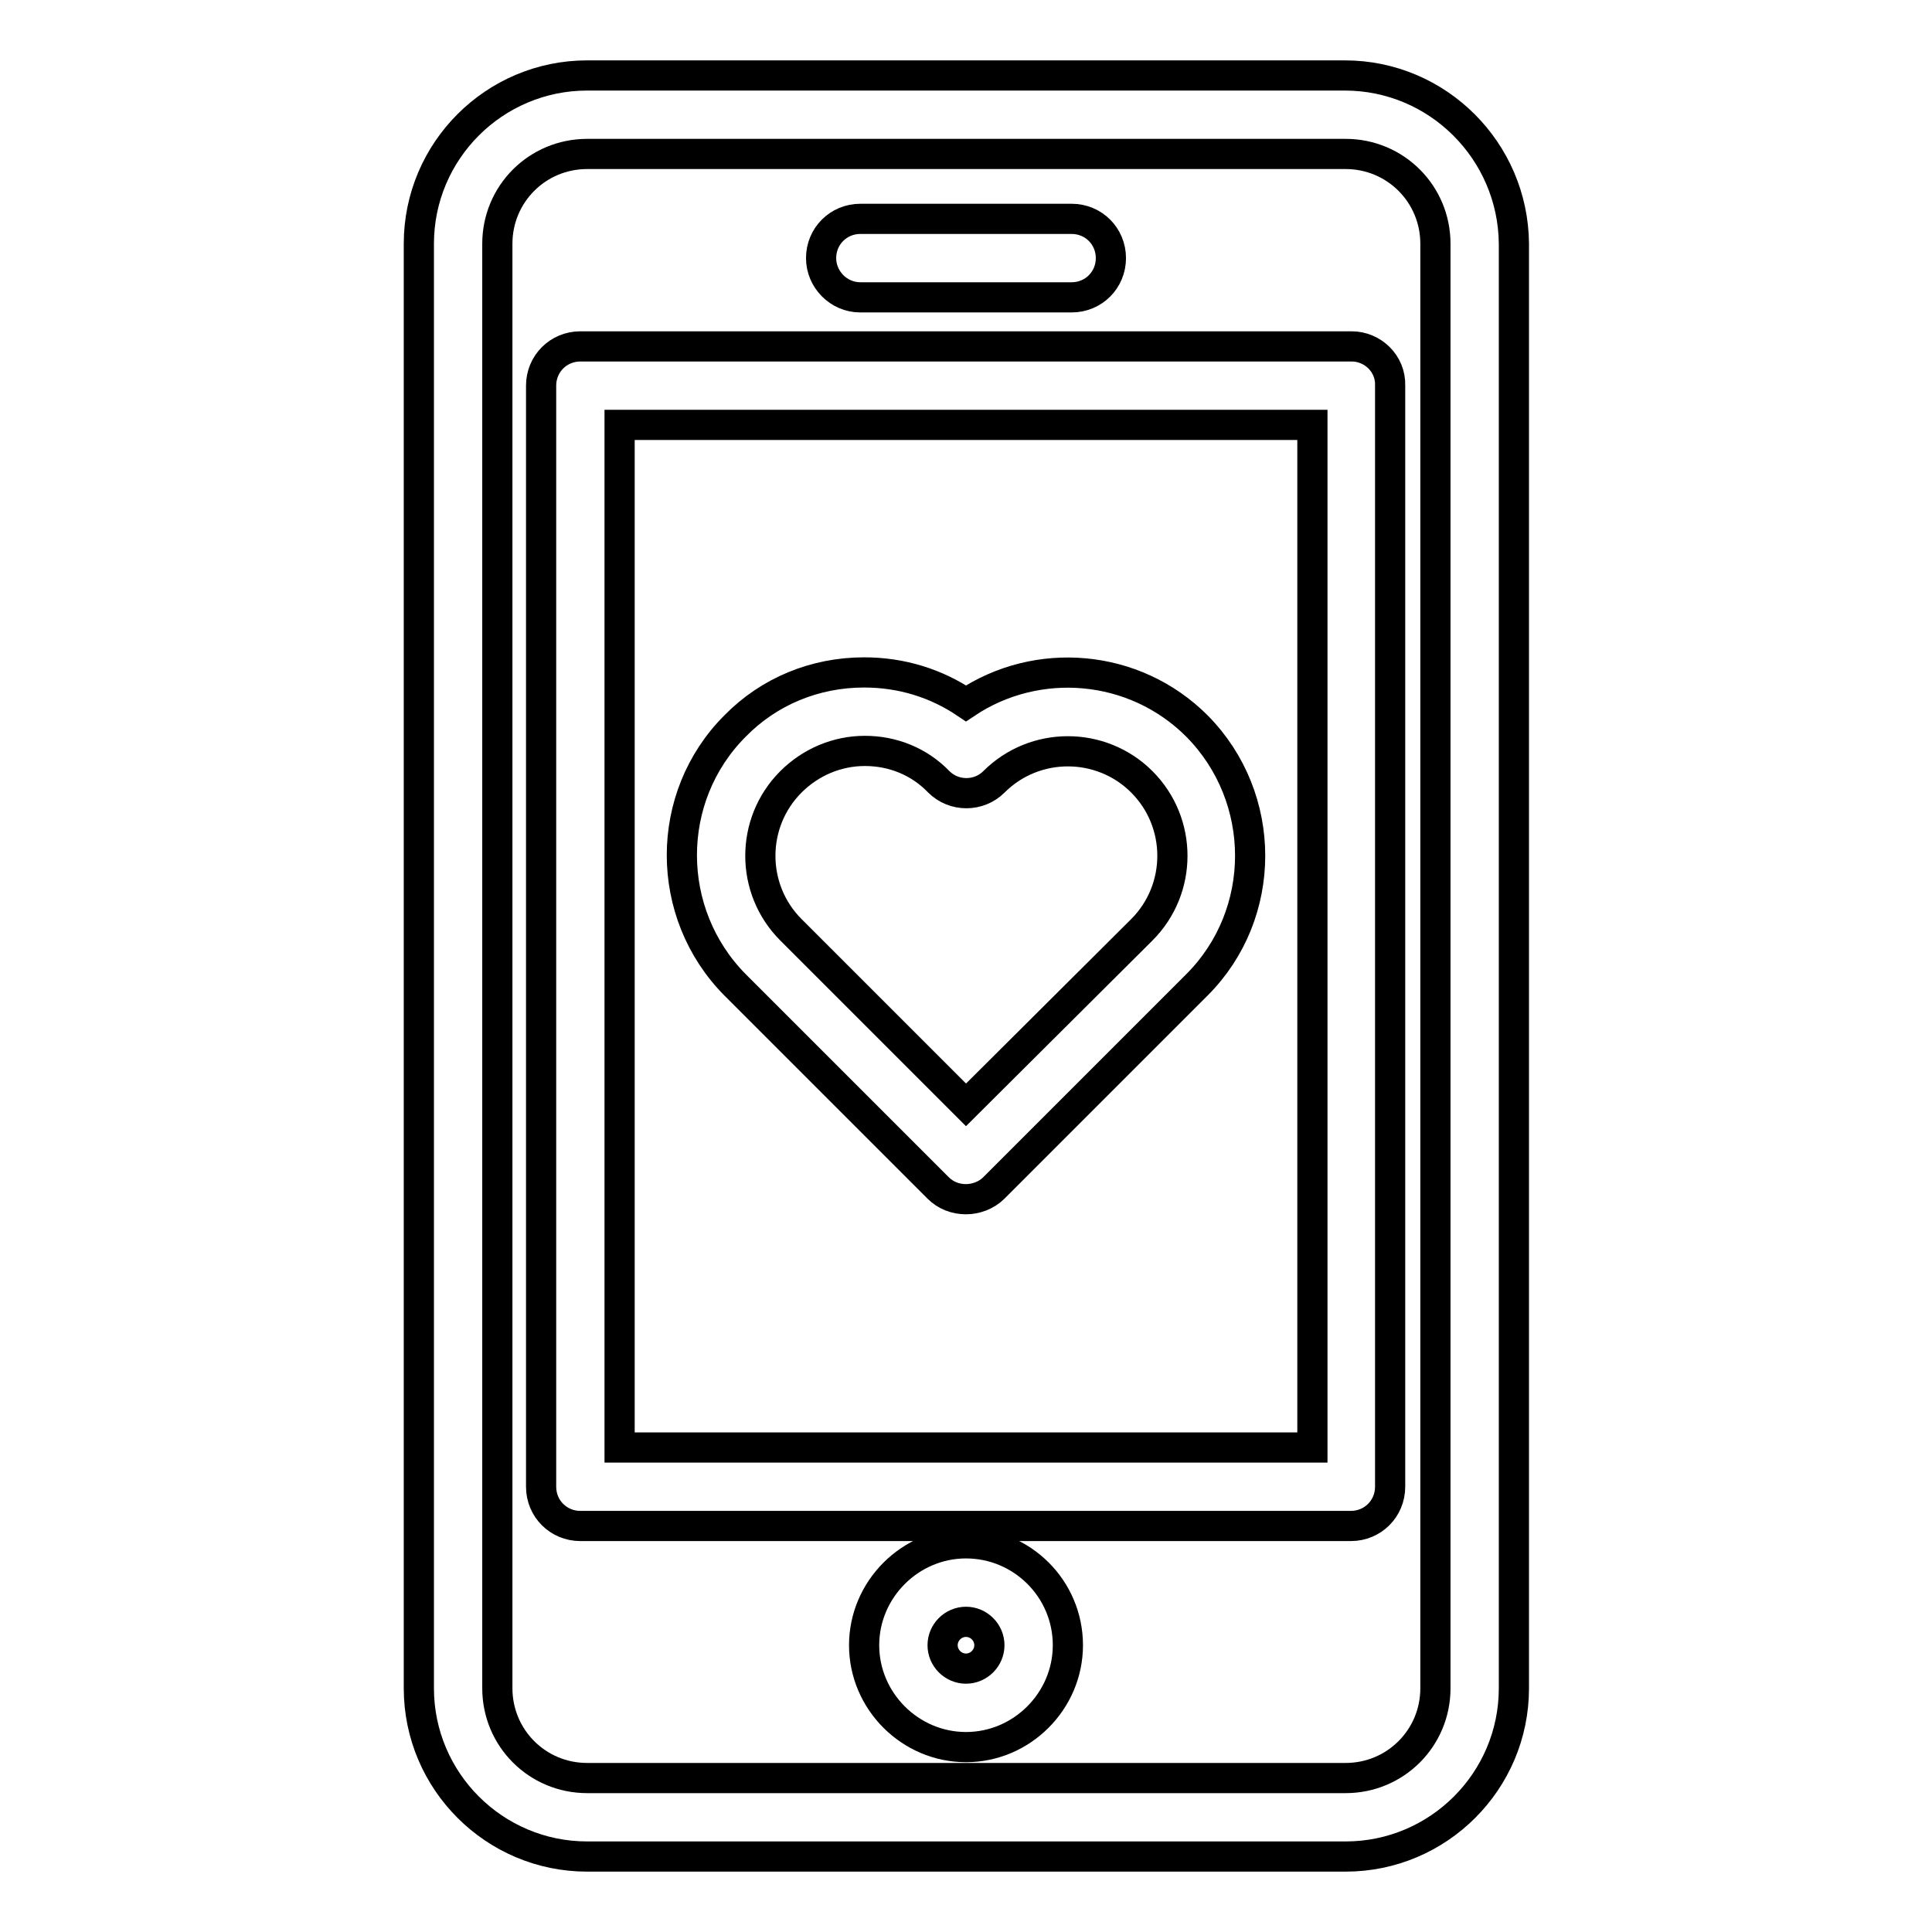 <?xml version="1.0" encoding="utf-8"?>
<!-- Svg Vector Icons : http://www.onlinewebfonts.com/icon -->
<!DOCTYPE svg PUBLIC "-//W3C//DTD SVG 1.1//EN" "http://www.w3.org/Graphics/SVG/1.1/DTD/svg11.dtd">
<svg version="1.1" xmlns="http://www.w3.org/2000/svg" xmlns:xlink="http://www.w3.org/1999/xlink" x="0px" y="0px" viewBox="0 0 256 256" enable-background="new 0 0 256 256" xml:space="preserve">
<g> <path stroke-width="4" fill-opacity="0" stroke="#000000"  d="M178.2,10H77.8c-12.3,0-22.3,10-22.3,22.3v191.4c0,12.3,10,22.3,22.3,22.3h100.5c12.3,0,22.3-10,22.3-22.3 V32.3C200.5,20,190.5,10,178.2,10z M190.2,223.7c0,6.6-5.3,11.9-11.9,11.9H77.8c-6.6,0-11.9-5.3-11.9-11.9V32.3 c0-6.6,5.3-11.9,11.9-11.9h100.5c6.6,0,11.9,5.3,11.9,11.9V223.7L190.2,223.7z"/> <path stroke-width="4" fill-opacity="0" stroke="#000000"  d="M179.1,45.9H76.9c-2.9,0-5.2,2.3-5.2,5.2V197c0,2.9,2.3,5.2,5.2,5.2h102.1c2.9,0,5.2-2.3,5.2-5.2V51.1 C184.3,48.2,181.9,45.9,179.1,45.9z M173.9,191.8H82.1V56.3h91.8V191.8z M128,204.5c-7.4,0-13.5,6.1-13.5,13.5 c0,7.4,6.1,13.5,13.5,13.5s13.5-6.1,13.5-13.5C141.5,210.5,135.4,204.5,128,204.5z M128,221.1c-1.7,0-3.1-1.4-3.1-3.1 s1.4-3.1,3.1-3.1c1.7,0,3.1,1.4,3.1,3.1S129.7,221.1,128,221.1z M114,39.4h28c2.9,0,5.2-2.3,5.2-5.2c0-2.9-2.3-5.2-5.2-5.2h-28 c-2.9,0-5.2,2.3-5.2,5.2C108.8,37,111.1,39.4,114,39.4z"/> <path stroke-width="4" fill-opacity="0" stroke="#000000"  d="M124.3,157.4c1,1,2.3,1.5,3.7,1.5c1.3,0,2.7-0.5,3.7-1.5l26.9-26.9c9.4-9.4,9.4-24.8,0-34.3 c-8.3-8.3-21.2-9.3-30.6-3c-4-2.7-8.6-4.1-13.5-4.1c-6.5,0-12.6,2.5-17.1,7.1c-9.4,9.4-9.4,24.8,0,34.3L124.3,157.4L124.3,157.4z  M104.8,103.6c2.6-2.6,6.1-4.1,9.8-4.1s7.2,1.4,9.8,4.1c2,2,5.3,2,7.3,0c5.4-5.4,14.2-5.4,19.6,0c5.4,5.4,5.4,14.2,0,19.6 L128,146.4l-23.2-23.2C99.4,117.8,99.4,109,104.8,103.6z"/></g>
</svg>